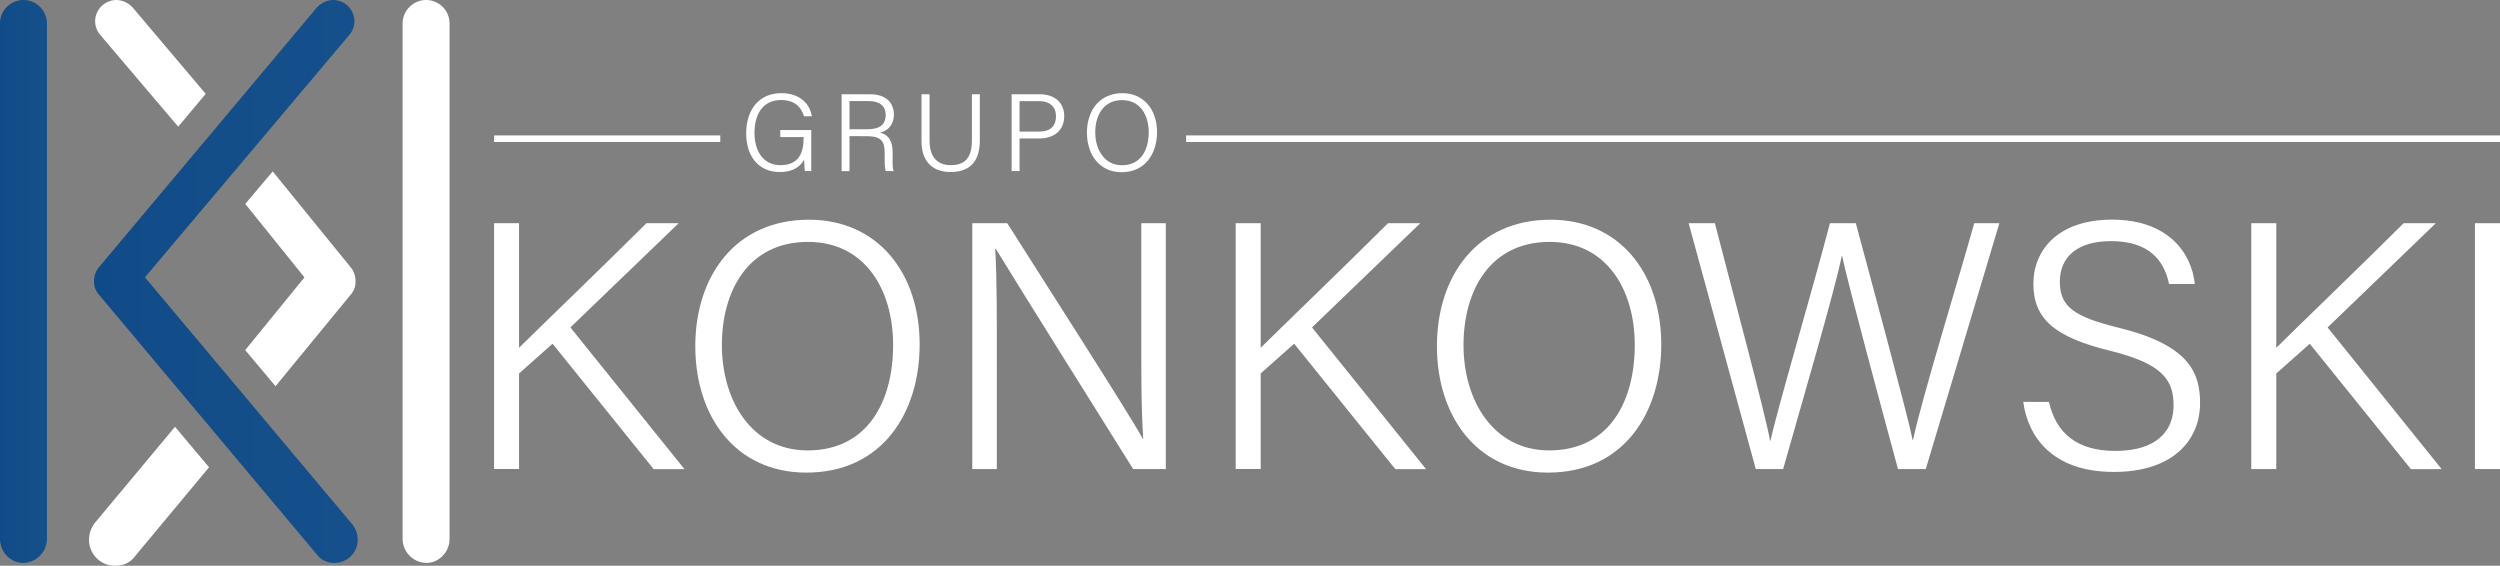 <svg xmlns="http://www.w3.org/2000/svg" xmlns:xlink="http://www.w3.org/1999/xlink" viewBox="0 0 1429.32 323.46"><rect x="0" y="0" width="1429.32" height="323.46" fill="#808080" stroke="none"/><defs><style>.a{fill:url(#a);}.b{fill:url(#b);}.c{fill:#fff;}</style><linearGradient id="a" y1="160.92" x2="26.85" y2="160.92" gradientUnits="userSpaceOnUse"><stop offset="0" stop-color="#104b89"/><stop offset="0.47" stop-color="#144e89"/><stop offset="1" stop-color="#15508c"/></linearGradient><linearGradient id="b" x1="53.78" y1="160.92" x2="204.51" y2="160.92" xlink:href="#a"/></defs><path class="a" d="M13.2,0A13.44,13.44,0,0,0,0,13.64V308.18c0,7.4,6,13.65,13.2,13.65a13.83,13.83,0,0,0,13.65-13.65V13.64A13.5,13.5,0,0,0,13.2,0Z"/><path class="b" d="M204.51,308.65a13.2,13.2,0,0,1-13.2,13.18,12.24,12.24,0,0,1-10.3-4.95l-.06-.08-124.1-148-.32-.35a10.73,10.73,0,0,1-2.75-7.56,12.24,12.24,0,0,1,2.69-8L180.71,4.82A13.31,13.31,0,0,1,190.38,0a12.26,12.26,0,0,1,12.26,12.24,12.22,12.22,0,0,1-3.15,8l-114,135.22-2.62,3.1,118.37,141A14.12,14.12,0,0,1,204.51,308.65Z"/><path class="c" d="M119.52,267.15,77.43,317.72l-.19.25c-2.66,3.64-6.53,5.49-11.53,5.49A14.82,14.82,0,0,1,50.9,308.65a15.71,15.71,0,0,1,3.58-10L100.06,244Z"/><path class="c" d="M243.84,0a13.5,13.5,0,0,0-13.66,13.64V308.18a13.83,13.83,0,0,0,13.66,13.65c7.15,0,13.18-6.25,13.18-13.65V13.64A13.43,13.43,0,0,0,243.84,0Z"/><path class="c" d="M117.62,53.66,101.88,72.42,57.51,20.19a12.2,12.2,0,0,1-3.12-8A12.25,12.25,0,0,1,66.64,0a13.14,13.14,0,0,1,9.58,4.73Z"/><path class="c" d="M203.26,160.91a10.93,10.93,0,0,1-2.93,7.76l-42.8,52.13-17.34-20.64,33.87-41.57-33.84-42L155.91,98l44.64,54.89A12.4,12.4,0,0,1,203.26,160.91Z"/><path class="c" d="M282.47,127.62h14.29v71.22c10.89-10.84,49-47.49,72.81-71.22H388L326.11,187.2l65.2,81h-17.6L315.9,196.51l-19.14,17v54.62H282.47Z"/><path class="c" d="M525.79,197c0,38.48-21,73.2-64.8,73.2-40.38,0-63.47-31.95-63.47-72.29,0-40,22.87-72.29,65-72.29C501.51,125.61,525.79,155.65,525.79,197Zm-113.07.3c0,31.45,16.82,60.21,49,60.21,34.67,0,48.9-28.44,48.9-60.28,0-31.62-16.12-58.93-48.66-58.93C427.72,138.29,412.72,166.35,412.72,197.29Z"/><path class="c" d="M555.88,268.17V127.62h20c21.11,33.34,69.1,108,77.51,123.23h.23c-1.27-19.26-1.1-40.62-1.1-63.54V127.62h14V268.17H647.86c-19.84-31.61-69.12-110.4-78.6-126H569c1,17.36.91,39.35.91,64.8v61.2Z"/><path class="c" d="M706.48,127.62h14.29v71.22c10.89-10.84,49-47.49,72.8-71.22H812L750.11,187.2l65.2,81H797.72L739.9,196.51l-19.13,17v54.62H706.48Z"/><path class="c" d="M949.79,197c0,38.48-21,73.2-64.8,73.2-40.37,0-63.46-31.95-63.46-72.29,0-40,22.86-72.29,65-72.29C925.51,125.61,949.79,155.65,949.79,197Zm-113.06.3c0,31.45,16.82,60.21,49,60.21,34.67,0,48.91-28.44,48.91-60.28,0-31.62-16.12-58.93-48.67-58.93C851.73,138.29,836.73,166.35,836.73,197.29Z"/><path class="c" d="M1003.83,268.17,965.45,127.62h15c10.11,39.28,28.64,108.16,31.57,124.44h.21c3.1-15.34,24.48-87.87,34-124.44h14.79c8.87,33,29.88,110.5,32.51,124h.2c4.46-21.87,26.21-92.59,35-124h14.37l-42.08,140.55h-15.88c-8.9-32.77-29.07-107.63-31.94-121.84h-.2c-3.89,19.49-24,88.1-33.53,121.84Z"/><path class="c" d="M1171.45,229.8c4,17.86,16.07,28,37.93,28,24,0,33.31-11.7,33.31-26.06,0-15.07-7-24-36.66-31.29-31.25-7.71-43.49-18.12-43.49-38.16,0-19.56,14.33-36.71,45-36.71,32.07,0,45.45,19.08,47.29,36.78h-14.73c-2.89-13.91-11.82-24.49-33.2-24.49-18.85,0-29.24,8.66-29.24,23.3,0,14.44,8.65,20.09,34,26.3,39.8,9.81,46.18,25.55,46.18,42.95,0,21.57-15.84,39.4-49.2,39.4-35.23,0-49.15-20-51.9-40.05Z"/><path class="c" d="M1287.12,127.62h14.29v71.22c10.89-10.84,49-47.49,72.81-71.22h18.4l-61.86,59.58,65.19,81h-17.59l-57.81-71.66-19.14,17v54.62h-14.29Z"/><path class="c" d="M1429.32,127.62V268.17H1415V127.62Z"/><path class="c" d="M463.82,97.82h-3.57c-.27-.66-.42-2.78-.49-6.54-1.73,3.06-5.33,7.08-13.94,7.08-12.63,0-19.21-9.6-19.21-22.09,0-13.13,7-23,20.08-23,9.8,0,16.14,5.21,17.46,13.2h-4.48c-1.71-5.62-5.68-9.29-13.11-9.29-10.63,0-15.2,8.36-15.2,18.86,0,9.59,4.49,18.39,14.85,18.39s13.26-6.88,13.26-15.56v-.49H446.11v-4h17.71Z"/><path class="c" d="M485.68,77.83v20h-4.5V53.9h16.39c8.82,0,13.5,4.76,13.5,11.64,0,5.64-3.3,9.19-7.88,10.3,4.09,1,7.15,3.85,7.15,11.39V89c0,3-.2,7,.58,8.81h-4.45c-.81-1.89-.68-5.36-.68-9.29v-1c0-6.78-2-9.66-10.14-9.66Zm0-3.93h10.13c7.26,0,10.56-2.72,10.56-8.12,0-5.07-3.31-8-9.75-8H485.68Z"/><path class="c" d="M531.45,53.9V80.42c0,11.09,6.18,14,12.12,14,7,0,12.09-3.05,12.09-14V53.9h4.54V80.19c0,14-7.55,18.15-16.75,18.15-8.88,0-16.6-4.58-16.6-17.66V53.9Z"/><path class="c" d="M578.37,53.9H594.5c8.27,0,13.94,4.6,13.94,12.48,0,8.2-5.78,12.79-14.34,12.79H582.91V97.82h-4.54Zm4.54,21.34h11.24c6.6,0,9.58-3.39,9.58-8.72,0-5.66-3.78-8.69-9.34-8.69H582.91Z"/><path class="c" d="M661.51,75.57c0,12-6.57,22.88-20.25,22.88-12.62,0-19.83-10-19.83-22.59s7.14-22.59,20.3-22.59C653.92,53.27,661.51,62.66,661.51,75.57Zm-35.33.1c0,9.83,5.25,18.81,15.3,18.81,10.83,0,15.28-8.88,15.28-18.83s-5-18.42-15.21-18.42C630.86,57.23,626.18,66,626.18,75.67Z"/><rect class="c" x="678.14" y="77.42" width="751.18" height="3.74"/><rect class="c" x="282.47" y="77.42" width="129.34" height="3.74"/></svg>
